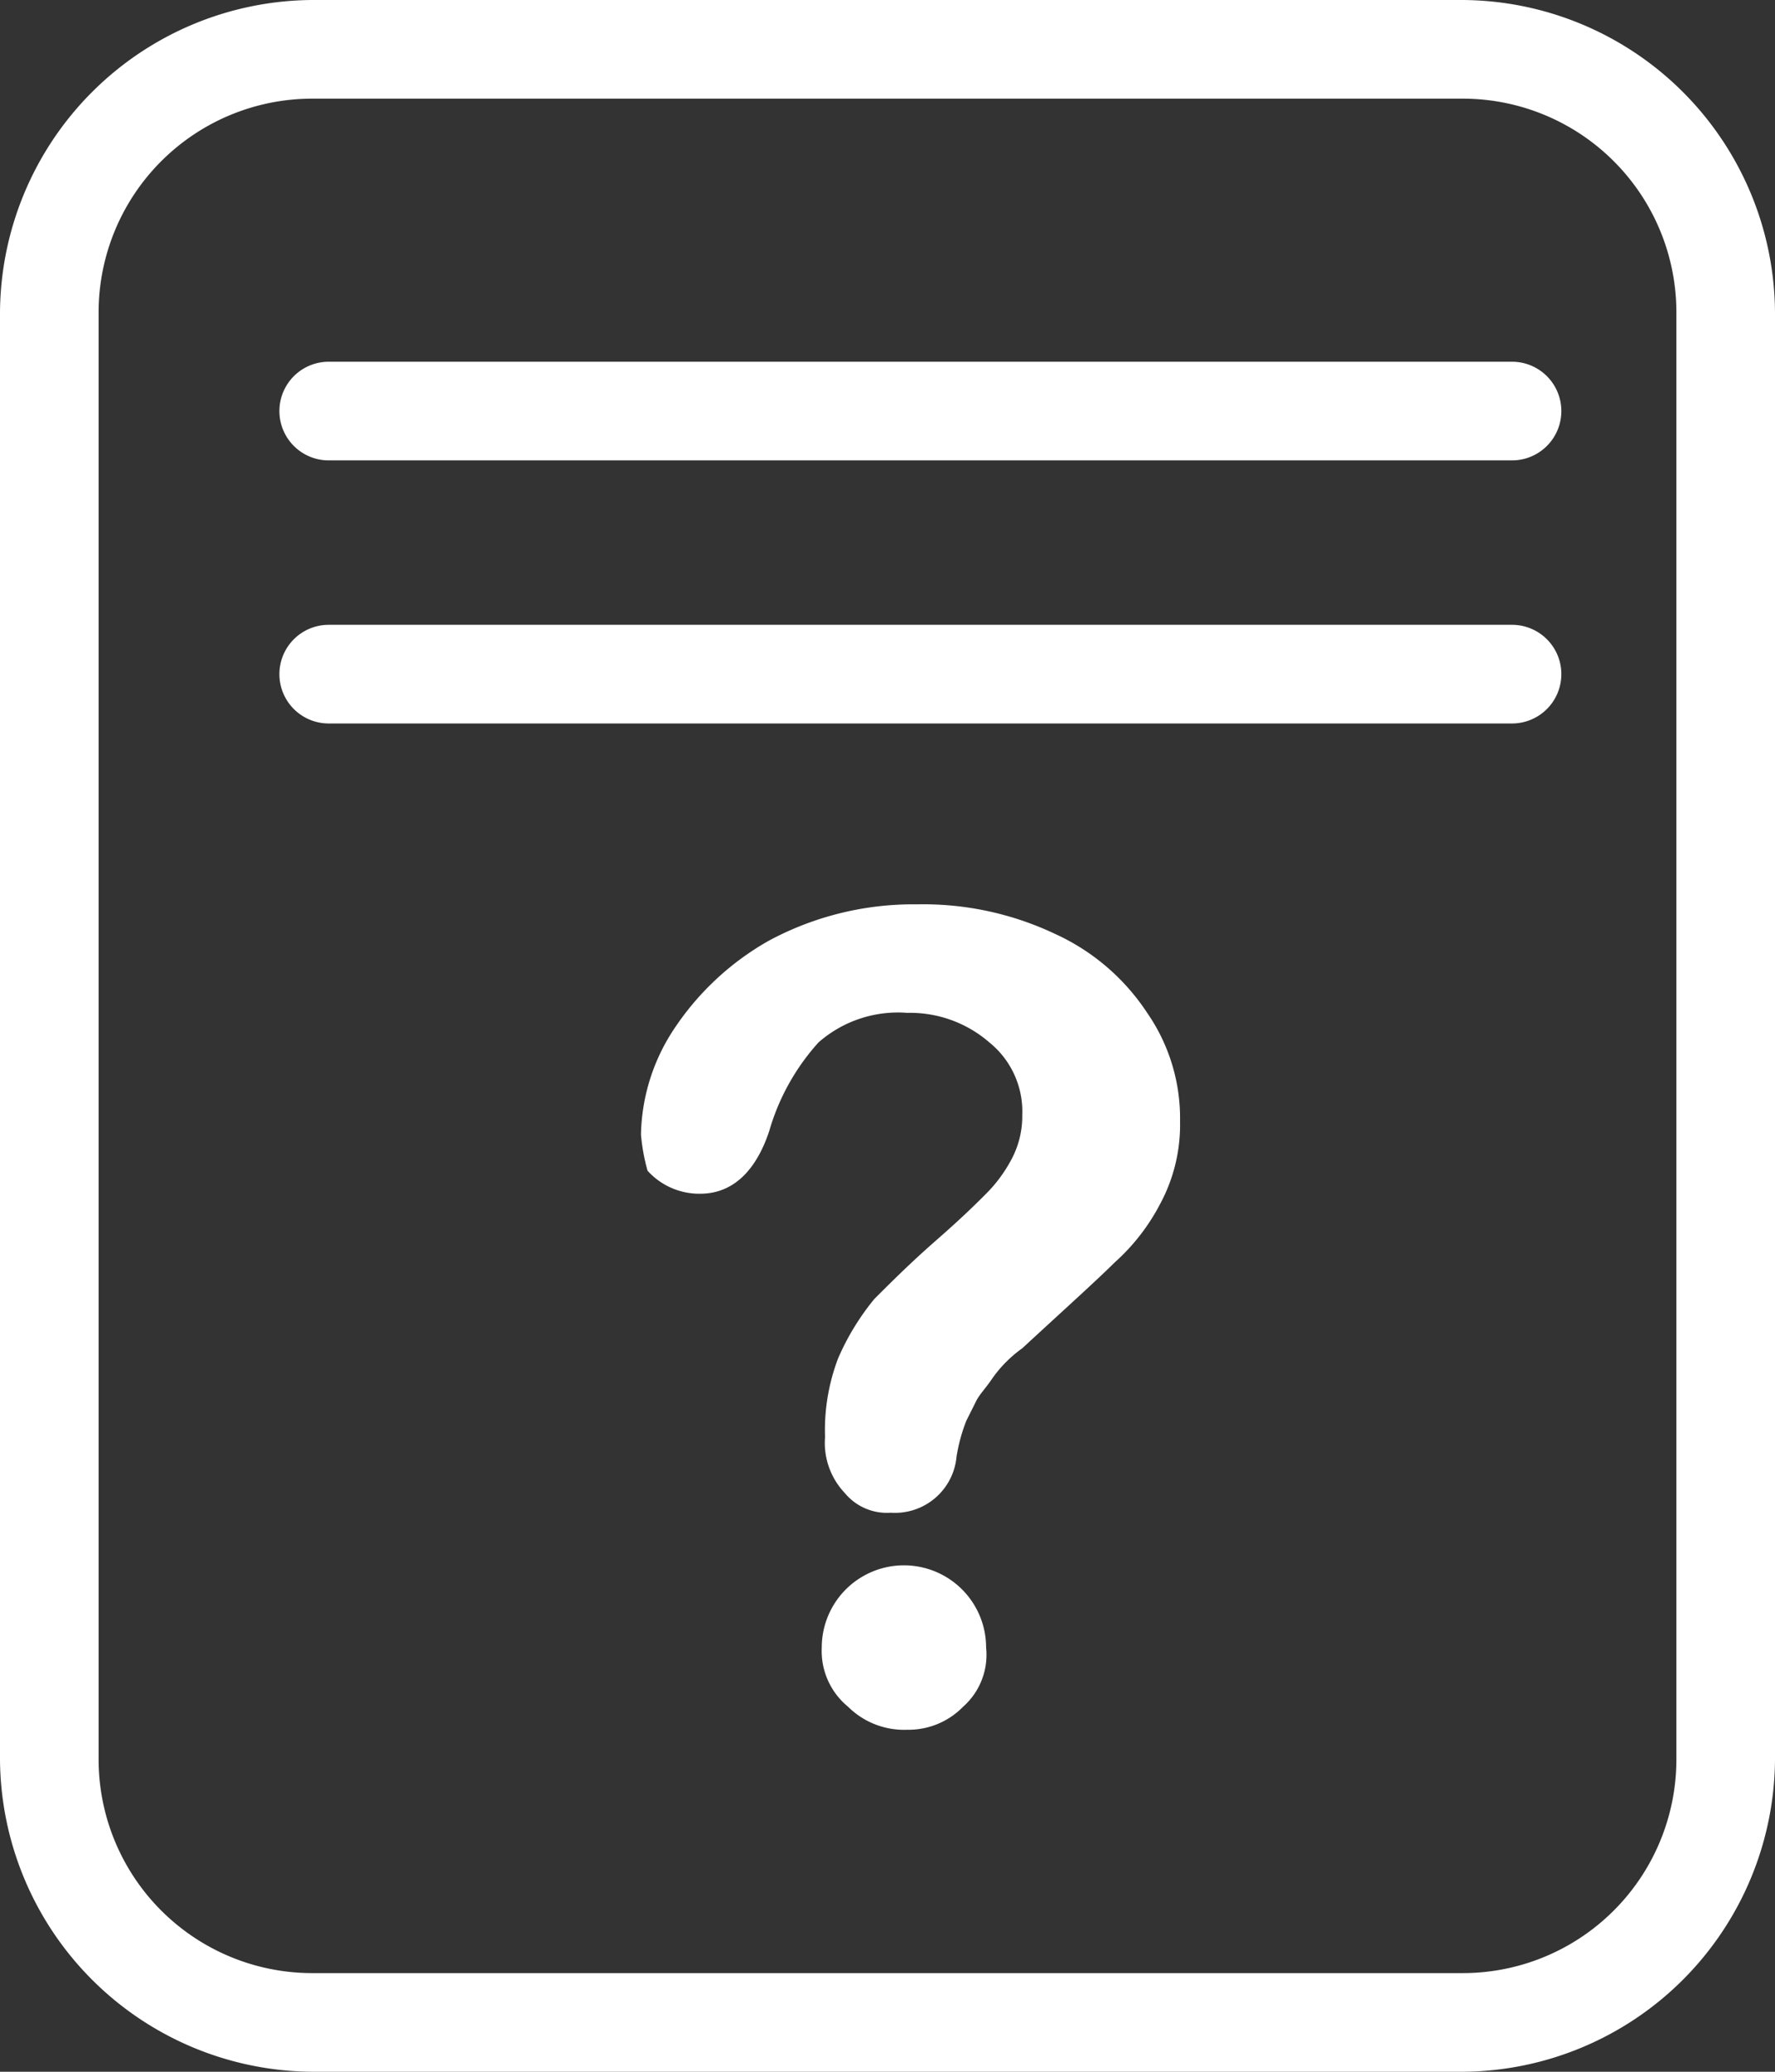 <svg id="Layer_1" data-name="Layer 1" xmlns="http://www.w3.org/2000/svg" viewBox="0 0 54 63"><rect x="0" y="0" width="54" height="63" fill="#333333" stroke="none"/><title>service-6</title><g id="group-59svg"><path id="path-2" d="M44.5,63H9.5A9.56,9.56,0,0,1,0,53.5V9.5A9.56,9.56,0,0,1,9.5,0h35A9.56,9.56,0,0,1,54,9.5v44A9.56,9.56,0,0,1,44.5,63ZM9.5,3A6.5,6.5,0,0,0,3,9.48v44A6.5,6.5,0,0,0,9.48,60h35A6.5,6.5,0,0,0,51,53.52V9.5A6.5,6.5,0,0,0,44.52,3H9.5Z" style="fill:#fff"/><path id="path-3" d="M46,14H10a1.5,1.5,0,0,1,0-3H46a1.5,1.5,0,0,1,0,3Z" style="fill:#fff"/><path id="path-4" d="M46,22H10a1.5,1.5,0,0,1,0-3H46a1.5,1.5,0,0,1,0,3Z" style="fill:#fff"/><path id="path-5" d="M19.5,34.5a6,6,0,0,1,1-3.2,8.43,8.43,0,0,1,2.9-2.7,9.28,9.28,0,0,1,4.5-1.1,9.37,9.37,0,0,1,4.2.9,6.65,6.65,0,0,1,2.8,2.4,5.63,5.63,0,0,1,1,3.3,5.07,5.07,0,0,1-.6,2.5,6.29,6.29,0,0,1-1.4,1.8c-.5.5-1.5,1.4-2.8,2.6a3.84,3.84,0,0,0-.9.9c-.2.3-.4.5-.5.7l-.3.6a5.11,5.11,0,0,0-.3,1.1,1.88,1.88,0,0,1-2,1.7,1.66,1.66,0,0,1-1.4-.6,2.21,2.21,0,0,1-.6-1.7,6.12,6.12,0,0,1,.4-2.4,7.56,7.56,0,0,1,1.1-1.8c.5-.5,1.1-1.1,1.9-1.8s1.2-1.1,1.5-1.4a4.37,4.37,0,0,0,.8-1.1,2.79,2.79,0,0,0,.3-1.3,2.7,2.7,0,0,0-1-2.2,3.68,3.68,0,0,0-2.5-.9,3.66,3.66,0,0,0-2.7.9,6.85,6.85,0,0,0-1.5,2.7c-.4,1.2-1.1,1.9-2.1,1.9a2.12,2.12,0,0,1-1.6-.7A5.91,5.91,0,0,1,19.5,34.5Zm8.1,18.1a2.42,2.42,0,0,1-1.8-.7,2.19,2.19,0,0,1-.8-1.8,2.5,2.5,0,1,1,5,0,2.11,2.11,0,0,1-.7,1.8A2.32,2.32,0,0,1,27.6,52.6Z" style="fill:#fff"/></g></svg>